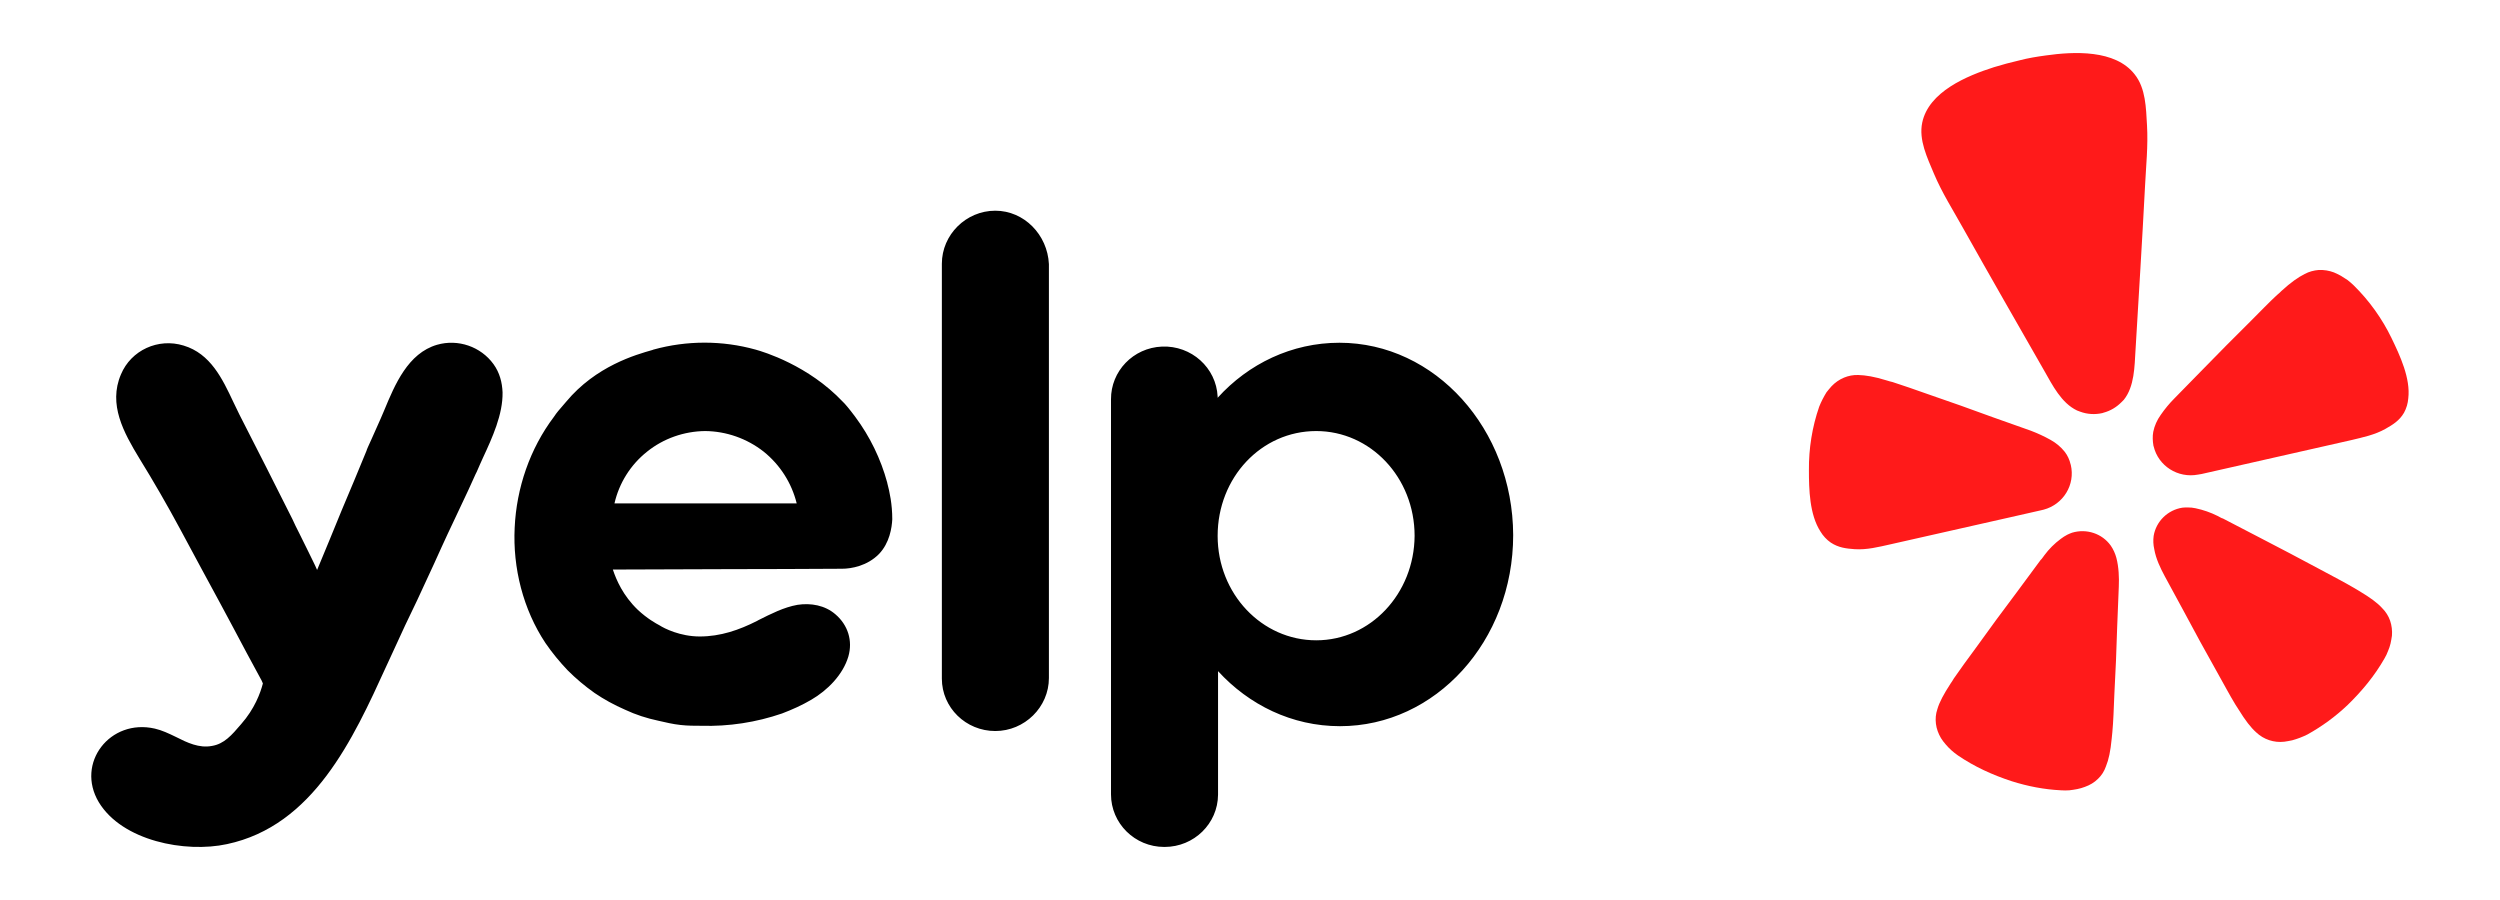 <?xml version="1.0" encoding="UTF-8"?>
<!DOCTYPE svg PUBLIC "-//W3C//DTD SVG 1.0//EN" "http://www.w3.org/TR/2001/REC-SVG-20010904/DTD/svg10.dtd">
<!-- Creator: CorelDRAW 2020 (64-Bit) -->
<svg xmlns="http://www.w3.org/2000/svg" xml:space="preserve" width="125px" height="45px" version="1.0" style="shape-rendering:geometricPrecision; text-rendering:geometricPrecision; image-rendering:optimizeQuality; fill-rule:evenodd; clip-rule:evenodd"
viewBox="0 0 124.01 44.64"
 xmlns:xlink="http://www.w3.org/1999/xlink"
 xmlns:xodm="http://www.corel.com/coreldraw/odm/2003">
 <defs>
  <style type="text/css">
   <![CDATA[
    .fil2 {fill:none}
    .fil1 {fill:black}
    .fil0 {fill:#FF1A1A;fill-rule:nonzero}
   ]]>
  </style>
 </defs>
 <g id="Layer_x0020_1">
  <g id="_1633428648272">
   <path class="fil0" d="M118.17 30.17c-0.24,-0.27 -0.6,-0.53 -1.15,-0.86 -0.09,-0.05 -0.18,-0.11 -0.27,-0.16 -0.46,-0.27 -1.02,-0.56 -1.67,-0.91 -1,-0.54 -2,-1.06 -3.02,-1.59l-1.79 -0.93c-0.09,-0.02 -0.18,-0.09 -0.27,-0.13 -0.34,-0.17 -0.71,-0.3 -1.09,-0.38 -0.13,-0.03 -0.26,-0.04 -0.39,-0.04 -0.09,0 -0.17,0 -0.26,0.01 -0.73,0.11 -1.31,0.68 -1.43,1.4 -0.03,0.22 -0.02,0.44 0.03,0.66 0.08,0.47 0.3,0.93 0.52,1.34l0.95 1.75c0.53,1 1.07,1.98 1.62,2.96 0.36,0.64 0.65,1.19 0.93,1.65 0.05,0.08 0.11,0.17 0.16,0.25 0.34,0.55 0.6,0.89 0.88,1.14 0.37,0.35 0.88,0.52 1.39,0.46 0.13,-0.02 0.26,-0.04 0.39,-0.07 0.26,-0.07 0.52,-0.17 0.76,-0.29 0.72,-0.4 1.39,-0.89 1.99,-1.46 0.71,-0.69 1.34,-1.45 1.83,-2.31 0.07,-0.12 0.13,-0.24 0.18,-0.38 0.05,-0.11 0.09,-0.24 0.12,-0.36 0.03,-0.13 0.05,-0.26 0.07,-0.39 0.02,-0.25 -0.01,-0.5 -0.09,-0.74 -0.08,-0.23 -0.21,-0.44 -0.39,-0.62l0 0zm-13.47 -3.11c-0.43,-0.6 -1.2,-0.85 -1.91,-0.64 -0.08,0.03 -0.16,0.06 -0.24,0.1 -0.11,0.06 -0.23,0.13 -0.33,0.21 -0.31,0.23 -0.58,0.5 -0.81,0.81 -0.06,0.07 -0.11,0.17 -0.19,0.24l-1.19 1.61c-0.68,0.9 -1.34,1.8 -2,2.72 -0.44,0.6 -0.81,1.1 -1.11,1.54 -0.05,0.09 -0.11,0.18 -0.16,0.25 -0.35,0.54 -0.56,0.93 -0.66,1.28 -0.08,0.23 -0.1,0.48 -0.07,0.72 0.03,0.25 0.12,0.49 0.25,0.71 0.07,0.11 0.15,0.22 0.24,0.32 0.17,0.2 0.37,0.38 0.6,0.54 0.82,0.56 1.72,0.97 2.67,1.28 0.79,0.25 1.61,0.41 2.44,0.45 0.14,0.01 0.28,0.01 0.42,0 0.13,-0.02 0.26,-0.03 0.39,-0.06 0.13,-0.03 0.26,-0.06 0.38,-0.11 0.25,-0.09 0.47,-0.22 0.65,-0.4 0.18,-0.17 0.31,-0.38 0.39,-0.61 0.14,-0.34 0.23,-0.76 0.29,-1.4 0.01,-0.09 0.02,-0.2 0.03,-0.3 0.05,-0.53 0.07,-1.15 0.1,-1.88 0.06,-1.12 0.11,-2.23 0.14,-3.35l0.08 -1.99c0.02,-0.46 0,-0.97 -0.12,-1.43 -0.06,-0.22 -0.15,-0.42 -0.28,-0.61zm0.65 -7.23c0.53,-0.66 0.53,-1.65 0.58,-2.46 0.16,-2.7 0.33,-5.4 0.47,-8.1 0.05,-1.02 0.16,-2.03 0.1,-3.06 -0.05,-0.85 -0.06,-1.83 -0.61,-2.52 -0.96,-1.24 -3.02,-1.14 -4.42,-0.94 -0.44,0.06 -0.87,0.13 -1.29,0.24 -0.43,0.1 -0.85,0.21 -1.27,0.34 -1.35,0.43 -3.24,1.22 -3.56,2.75 -0.18,0.86 0.25,1.74 0.58,2.53 0.4,0.95 0.95,1.81 1.45,2.71 1.33,2.37 2.68,4.72 4.03,7.08 0.4,0.7 0.84,1.59 1.62,1.96 0.05,0.02 0.1,0.04 0.16,0.06 0.35,0.13 0.73,0.15 1.09,0.07l0.06 -0.02c0.34,-0.09 0.64,-0.27 0.88,-0.51 0.05,-0.05 0.09,-0.09 0.13,-0.13l0 0zm13.28 -3.06c-0.47,-0.97 -1.1,-1.85 -1.87,-2.61 -0.1,-0.1 -0.2,-0.18 -0.31,-0.27 -0.11,-0.07 -0.22,-0.14 -0.33,-0.21 -0.11,-0.06 -0.23,-0.12 -0.35,-0.17 -0.24,-0.09 -0.49,-0.13 -0.75,-0.12 -0.24,0.02 -0.48,0.08 -0.7,0.2 -0.32,0.16 -0.68,0.41 -1.15,0.84 -0.06,0.07 -0.15,0.14 -0.22,0.2 -0.39,0.36 -0.82,0.81 -1.33,1.32 -0.8,0.79 -1.58,1.58 -2.36,2.38l-1.39 1.42c-0.26,0.26 -0.49,0.54 -0.69,0.83 -0.18,0.25 -0.31,0.54 -0.37,0.84 -0.04,0.22 -0.03,0.46 0.01,0.69l0.01 0.03c0.23,0.97 1.2,1.59 2.2,1.4 0.06,-0.01 0.12,-0.02 0.18,-0.03l7.42 -1.68c0.58,-0.14 1.17,-0.26 1.7,-0.56 0.35,-0.2 0.69,-0.4 0.92,-0.8 0.12,-0.22 0.19,-0.46 0.21,-0.71 0.12,-0.99 -0.41,-2.12 -0.83,-2.99zm-19.15 8.94l1.72 -0.39c0.03,-0.01 0.09,-0.02 0.17,-0.04 0.98,-0.26 1.58,-1.24 1.35,-2.22l-0.01 -0.03c-0.05,-0.22 -0.15,-0.44 -0.29,-0.62 -0.19,-0.24 -0.43,-0.44 -0.7,-0.59 -0.32,-0.18 -0.65,-0.33 -0.99,-0.46l-1.89 -0.67c-1.05,-0.39 -2.11,-0.76 -3.18,-1.13 -0.69,-0.24 -1.27,-0.45 -1.78,-0.61 -0.1,-0.02 -0.19,-0.05 -0.29,-0.08 -0.61,-0.19 -1.05,-0.26 -1.41,-0.27 -0.25,-0.01 -0.49,0.04 -0.71,0.13 -0.24,0.1 -0.45,0.25 -0.62,0.43 -0.09,0.1 -0.17,0.2 -0.25,0.3 -0.14,0.23 -0.26,0.46 -0.36,0.71 -0.35,1.01 -0.52,2.08 -0.51,3.15 0,0.96 0.03,2.2 0.57,3.04 0.13,0.22 0.31,0.41 0.51,0.55 0.39,0.26 0.78,0.3 1.19,0.33 0.6,0.04 1.19,-0.11 1.77,-0.24l5.71 -1.29 0 0z"/>
   <path class="fil1" d="M21.56 27.9l-0.87 1.88c-0.4,0.82 -0.79,1.65 -1.17,2.49l-0.36 0.78c-1.65,3.62 -3.62,7.91 -7.9,8.82 -2.07,0.45 -5.2,-0.16 -6.36,-2.08 -1.16,-1.94 0.56,-4.16 2.78,-3.65 0.35,0.08 0.69,0.24 1.04,0.41 0.57,0.29 1.16,0.57 1.79,0.45 0.61,-0.1 0.98,-0.53 1.45,-1.08 0.67,-0.76 0.96,-1.55 1.08,-2.02l-0.03 -0.07c-0.01,-0.03 -0.02,-0.05 -0.03,-0.07 -0.54,-0.99 -1.01,-1.87 -1.4,-2.61 -0.22,-0.42 -0.45,-0.83 -0.67,-1.25l-0.91 -1.68c-0.66,-1.23 -0.77,-1.43 -1.06,-1.97 -0.64,-1.19 -1.32,-2.37 -2.03,-3.52 -0.77,-1.27 -1.55,-2.67 -0.91,-4.16 0.5,-1.2 1.85,-1.82 3.11,-1.43 1.33,0.4 1.92,1.64 2.47,2.81 0.1,0.21 0.2,0.42 0.3,0.62 0.89,1.73 1.76,3.46 2.63,5.19 0.08,0.18 0.19,0.41 0.34,0.7 0.12,0.25 0.27,0.55 0.43,0.87l0.23 0.47c0.09,0.19 0.17,0.34 0.22,0.47 0.41,-0.99 0.82,-1.97 1.22,-2.96 0.42,-0.98 0.82,-1.96 1.23,-2.95 0.01,-0.06 0.11,-0.27 0.25,-0.58 0.12,-0.27 0.28,-0.62 0.45,-1.01l0.18 -0.42c0.53,-1.28 1.18,-2.83 2.62,-3.25 1.04,-0.3 2.17,0.09 2.8,0.96 0.31,0.43 0.43,0.91 0.45,1.4 0.02,1.09 -0.51,2.25 -0.97,3.24 -0.11,0.25 -0.22,0.48 -0.31,0.7l-0.06 0.12c-0.12,0.28 -0.47,1.04 -1.06,2.28 -0.22,0.45 -0.42,0.9 -0.63,1.35l-0.34 0.75zm43.73 3.86c-2.7,0 -4.89,-2.31 -4.89,-5.18 0,-2.9 2.17,-5.2 4.89,-5.2 2.69,0 4.88,2.3 4.88,5.2 -0.02,2.87 -2.19,5.18 -4.88,5.18zm1.15 -14.76c-2.36,0 -4.51,1.04 -6.04,2.73l0 -0.06c-0.07,-1.43 -1.3,-2.54 -2.76,-2.48 -1.43,0.06 -2.54,1.22 -2.53,2.62l0 19.59c0,1.44 1.18,2.61 2.64,2.61l0.02 0c1.46,0 2.64,-1.16 2.65,-2.59l0 -0.02 0 -6.11c1.53,1.67 3.66,2.73 6.05,2.73 4.74,0 8.59,-4.22 8.59,-9.48 -0.02,-5.26 -3.87,-9.54 -8.62,-9.54zm-34.34 5.4c-0.82,0.65 -1.39,1.56 -1.62,2.57l9.04 0c-0.25,-1.01 -0.82,-1.91 -1.64,-2.57 -0.83,-0.65 -1.85,-1.01 -2.9,-1.02 -1.05,0.01 -2.07,0.37 -2.88,1.02l0 0zm12.16 3.36c-0.02,0.41 -0.13,1.17 -0.66,1.72 -0.58,0.59 -1.37,0.73 -1.83,0.73 -1.89,0.01 -3.79,0.02 -5.68,0.02 -1.9,0.01 -3.79,0.01 -5.69,0.02 0.17,0.51 0.5,1.29 1.24,2 0.46,0.43 0.89,0.67 1.08,0.77 0.23,0.15 1.02,0.55 1.99,0.55 1.03,0 1.95,-0.32 2.84,-0.77l0.07 -0.04c0.62,-0.31 1.26,-0.64 1.94,-0.76 0.66,-0.1 1.36,0.02 1.88,0.47 0.62,0.53 0.87,1.31 0.64,2.1 -0.27,0.9 -1.03,1.67 -1.84,2.14 -0.46,0.27 -0.95,0.49 -1.45,0.68 -1.28,0.44 -2.64,0.65 -4,0.61 -0.33,0 -0.68,0 -1.03,-0.04 -0.38,-0.04 -0.75,-0.13 -1.1,-0.21 -0.57,-0.12 -1.13,-0.3 -1.66,-0.55 -0.53,-0.23 -1.04,-0.51 -1.51,-0.83 -0.48,-0.34 -0.92,-0.71 -1.33,-1.12 -0.4,-0.42 -0.77,-0.87 -1.1,-1.35 -1.11,-1.67 -1.63,-3.73 -1.53,-5.73 0.09,-1.96 0.75,-3.91 1.95,-5.5 0.13,-0.2 0.28,-0.37 0.42,-0.53 0.06,-0.07 0.12,-0.14 0.18,-0.21 1.48,-1.78 3.47,-2.34 4.28,-2.57l0.05 -0.02c1.66,-0.46 3.42,-0.46 5.07,0 0.4,0.11 2.62,0.78 4.33,2.59 0.09,0.08 0.32,0.35 0.61,0.74 0.73,0.98 1.27,2.09 1.59,3.27l0 0.01c0.12,0.45 0.25,1.06 0.25,1.81l0 0zm2.46 -12.68c0,-1.44 1.2,-2.63 2.65,-2.63 1.43,0 2.59,1.19 2.66,2.65l0 20.53c0,1.45 -1.21,2.63 -2.66,2.63 -1.46,0 -2.65,-1.16 -2.65,-2.6 0,-0.01 0,-0.02 0,-0.03l0 -20.55z"/>
  </g>
  <rect class="fil2" width="124.01" height="44.64"/>
 </g>
</svg>
